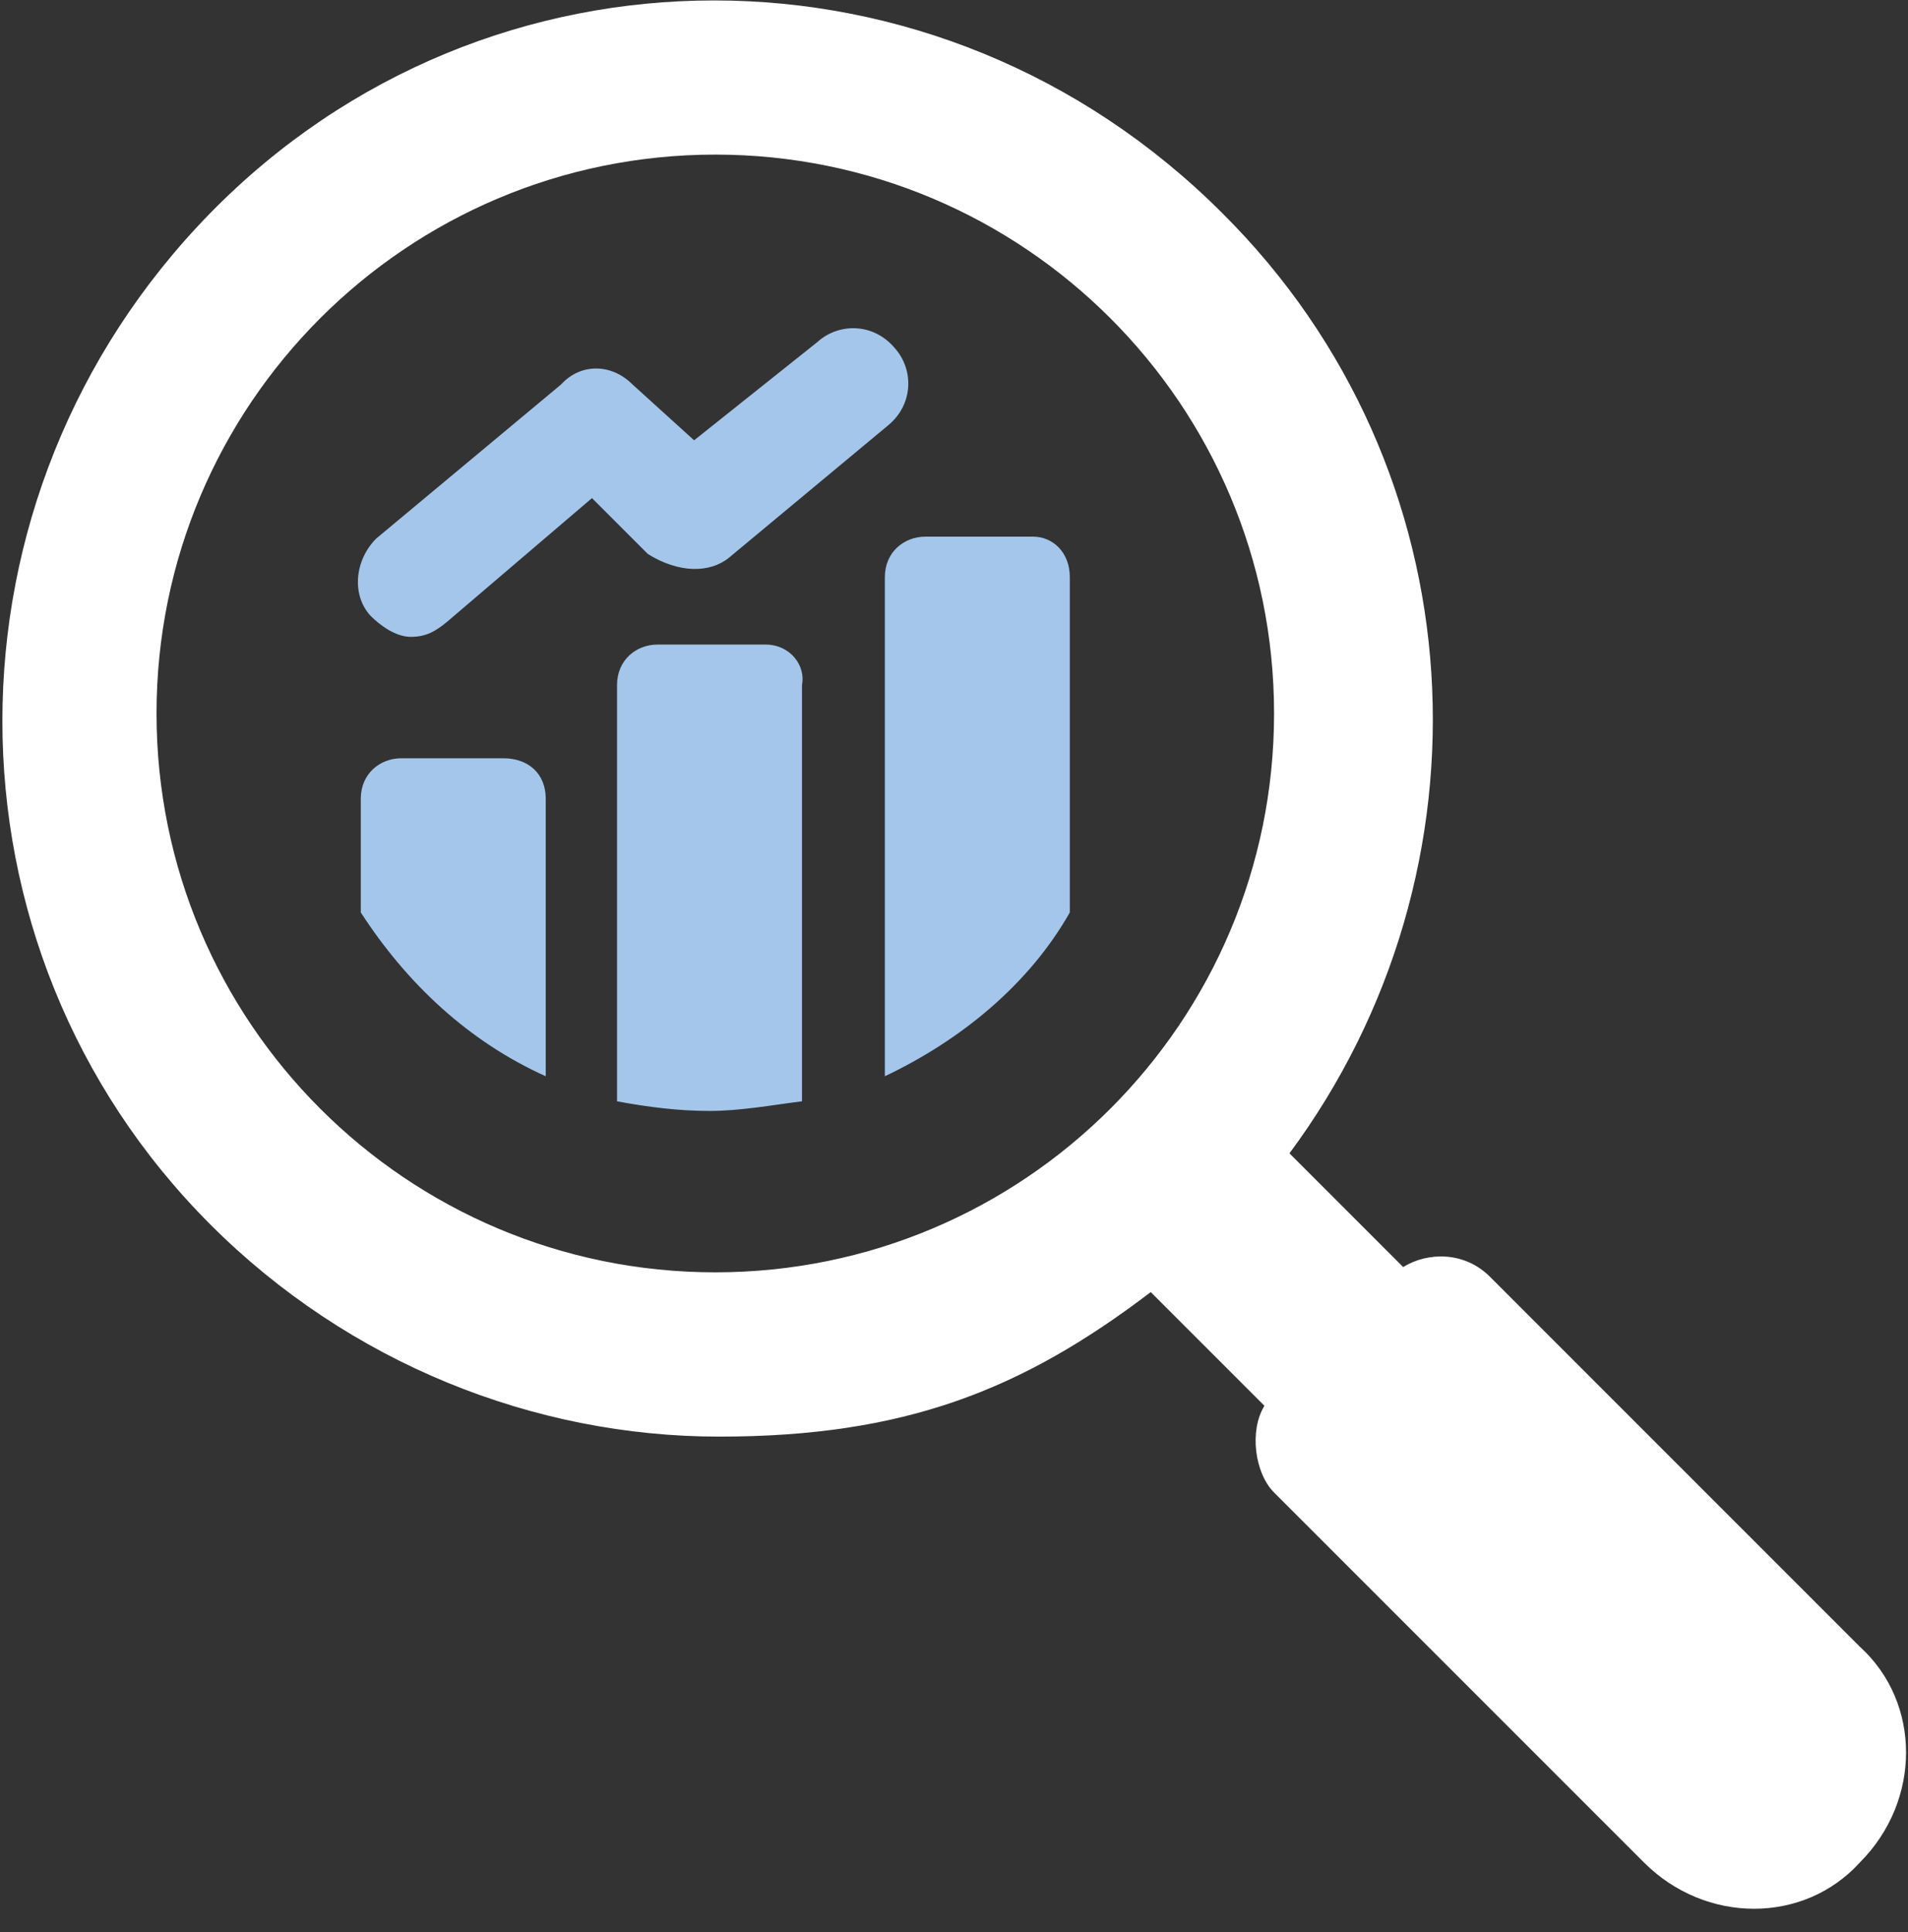 <?xml version="1.0" encoding="UTF-8"?>
<svg width="80px" height="81px" viewBox="0 0 80 81" version="1.1" xmlns="http://www.w3.org/2000/svg" xmlns:xlink="http://www.w3.org/1999/xlink">
    <rect x="0" y="0" width="80" height="81" fill="#333333" stroke="none"/>
    <title>omniaccess-cybersecurity-identify-blue</title>
    <g id="Page-1" stroke="none" stroke-width="1" fill="none" fill-rule="evenodd">
        <g id="omniaccess-cybersecurity-identify-blue" transform="translate(0.1, 0.018)" fill-rule="nonzero">
            <path d="M8.725,8.907 C20.358,-2.969 39.263,-2.969 51.139,8.907 C61.964,19.652 62.772,36.455 53.966,48.331 L58.733,53.098 C59.783,52.451 61.318,52.451 62.368,53.502 L77.879,69.013 C80.465,71.356 80.465,75.476 77.879,78.061 C75.536,80.646 71.416,80.646 68.831,78.061 L53.32,62.55 C52.512,61.742 52.27,59.965 52.916,58.914 L48.149,54.148 C42.737,58.268 37.809,60.207 30.053,60.207 C22.297,60.207 14.542,57.137 8.725,51.32 C-2.908,39.687 -2.908,20.783 8.725,8.907 Z M29.891,6.463 C16.952,6.463 6.463,16.952 6.463,29.891 C6.463,42.831 16.952,53.32 29.891,53.32 C42.831,53.32 53.32,42.831 53.32,29.891 C53.32,16.952 42.831,6.463 29.891,6.463 Z" id="Shape" fill="#FFFFFF"></path>
            <path d="M31.992,27.003 L27.468,27.003 C26.579,27.003 25.771,27.65 25.771,28.7 L25.771,46.15 C27.064,46.392 28.356,46.554 29.649,46.554 C30.942,46.554 32.234,46.312 33.527,46.15 L33.527,28.7 C33.688,27.892 33.042,27.003 31.992,27.003 L31.992,27.003 Z" id="Path" fill="#A4C6EB"></path>
            <path d="M21.005,31.77 L16.723,31.77 C15.834,31.77 15.027,32.416 15.027,33.466 L15.027,38.233 C16.965,41.222 19.551,43.646 22.782,45.1 L22.782,33.466 C22.782,32.416 22.055,31.77 21.005,31.77 L21.005,31.77 Z" id="Path" fill="#A4C6EB"></path>
            <path d="M43.221,22.479 L38.697,22.479 C37.809,22.479 37.001,23.125 37.001,24.176 L37.001,45.1 C40.232,43.565 43.06,41.222 44.756,38.233 L44.756,24.176 C44.756,23.125 44.029,22.479 43.221,22.479 Z" id="Path" fill="#A4C6EB"></path>
            <path d="M30.457,23.368 L37.162,17.793 C38.213,16.905 38.213,15.451 37.405,14.562 C36.516,13.512 35.062,13.512 34.173,14.32 L29.003,18.44 L26.418,16.097 C25.529,15.208 24.236,15.208 23.428,16.097 L15.673,22.56 C14.784,23.449 14.623,24.903 15.43,25.791 C15.834,26.195 16.481,26.68 17.127,26.68 C17.773,26.68 18.177,26.438 18.662,26.034 L24.721,20.863 L27.064,23.206 C28.356,24.014 29.649,24.014 30.457,23.368 L30.457,23.368 Z" id="Path" fill="#A4C6EB"></path>
        </g>
    </g>
</svg>